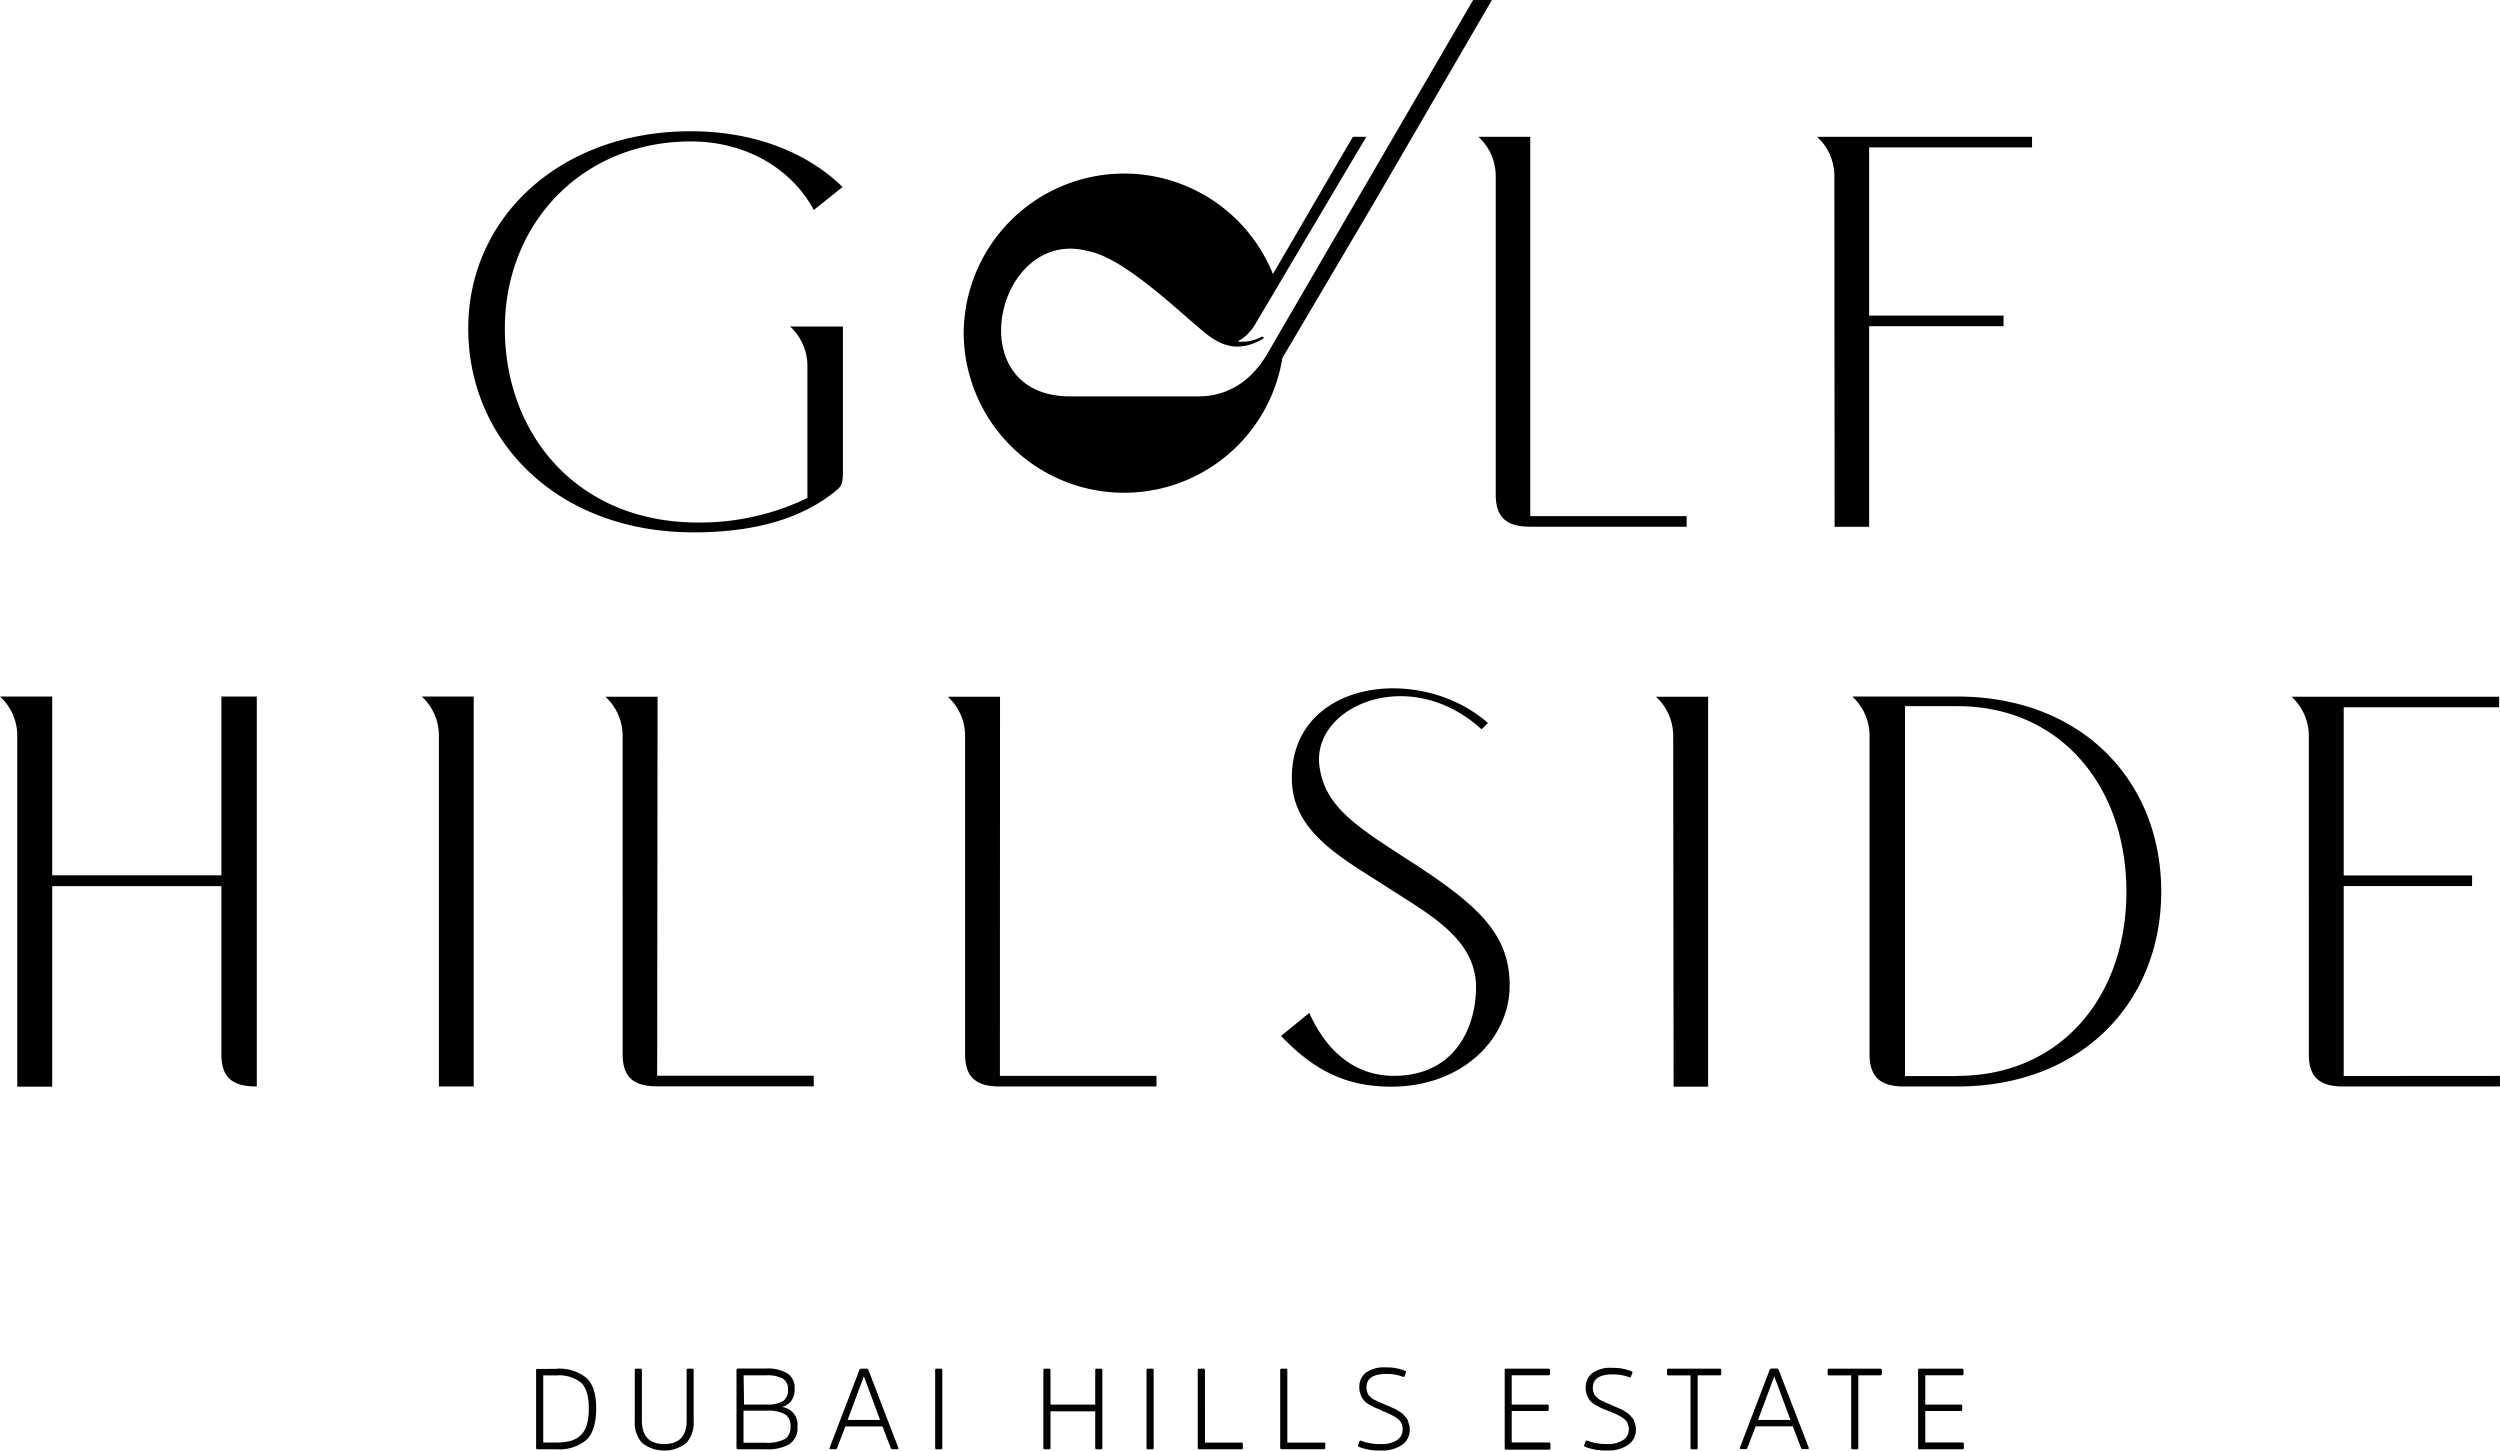 <svg xmlns="http://www.w3.org/2000/svg" viewBox="0 0 434.29 252"><g id="Layer_2" data-name="Layer 2"><g id="Layer_1-2" data-name="Layer 1"><path d="M167.41,57.91a27.87,27.87,0,0,1,53.73-10.28l0-.05,11.78-20.23,2.1-3.58h2.33l-9.95,16.77-5.47,9.24-3.8,6.41a8.88,8.88,0,0,1-1.68,2.12,5.77,5.77,0,0,1-1.26.87.09.09,0,0,0,0,.17,7.26,7.26,0,0,0,3.87-.79c.36-.2.66.11.25.34-3.5,2-6.26,1.57-9-.34-3.61-2.53-14.43-13.65-21.25-14.93-16-4.31-22.69,25.23-3.15,25.23h22.23c6.31,0,10-3.94,12.09-7.52l2.82-4.87,6.48-11.14L255.91,0h3.26L238.68,35.24l-.07.12-15.82,26.8c.06-.42.12-.84.16-1.26a27.86,27.86,0,0,1-55.54-3m98.42-34.14v65.9H293v1.84H265.83c-4.06,0-6-1.55-6-5.61V30.54a9.23,9.23,0,0,0-3-6.77ZM120.53,92.48c-24,0-39.19-16.16-39.19-35.42S97.29,22.8,120,22.8c11,0,20.22,3.68,26.37,9.68l-5,4c-3.75-7-11.57-11.91-21.36-11.91-18.87,0-32.31,14.23-32.31,32.52s12.51,33.68,33.56,33.68a42.87,42.87,0,0,0,19-4.26v-23a9.28,9.28,0,0,0-3-6.78h9.17V81.83c0,1.75-.11,2.42-.84,3.1-4.69,4.06-12.4,7.55-25,7.55M318.66,30.54a9.26,9.26,0,0,0-3-6.77H353v1.84H324.7v5.55h0V54.83h23.35v1.84H324.7V91.51h-6Zm-28,97.26a9.22,9.22,0,0,0-3-6.77h9.07v67.74h-6Zm-28.41,43.36c0,9.48-8.44,17.61-20.53,17.61-7.92,0-13.45-2.81-19.18-8.81l4.9-4c3,6.67,7.92,10.93,14.7,10.93,10.52,0,14.27-8.32,14.27-15.39,0-8.12-7.6-12.38-14.59-16.83-7.92-5.23-17.22-9.68-17.4-19.17-.34-17.36,22.25-20.31,34.06-9.9l-1.12,1.09c-12.5-11.42-29.52-4-28.15,6.39.94,7.11,6.36,10.46,16.26,16.84,11.15,7.26,16.78,12.29,16.78,21.2M340,186.93h-9.07V122.67H340c17.93,0,29.39,13.94,29.39,32.23s-11.46,32-29.39,32m0-65.9H321.77a9.22,9.22,0,0,1,3,6.77v55.36c0,4.06,2,5.61,6,5.61H340c21.58,0,35.44-14.61,35.44-33.87S361.59,121,340,121m-166.3,65.9h27.2v1.84h-27.2c-4.07,0-6.05-1.55-6.05-5.61V127.8a9.21,9.21,0,0,0-3-6.77h9.07Zm260.58,0v1.84h-27.2c-4.07,0-6-1.55-6-5.61V127.8a9.24,9.24,0,0,0-3-6.77h36.06v1.83h-27v29.22h22.3v1.84h-22.3v33ZM73.22,121h9.07v67.74H76.24v-61a9.21,9.21,0,0,0-3-6.77m40.92,65.9h27.2v1.84h-27.2c-4.07,0-6-1.55-6-5.61V127.8a9.21,9.21,0,0,0-3-6.77h9.07ZM38.46,121h6.15v67.74c-4.27,0-6.15-1.55-6.15-5.61V153.93H9.07v34.84H3v-61A9.21,9.21,0,0,0,0,121H9.07v31.06H38.46ZM341.15,250.86v.64a.23.23,0,0,1-.26.26h-7.43a.23.23,0,0,1-.26-.26V238a.22.22,0,0,1,.25-.24h7.38c.18,0,.26.08.26.24v.64a.23.23,0,0,1-.26.26h-6.38V244h6.18c.16,0,.24.08.24.25v.61c0,.17-.08.25-.24.25h-6.18v5.47h6.44c.18,0,.26.08.26.24M326.9,238v.66c0,.17-.08.26-.24.26h-3.84V251.5a.23.23,0,0,1-.26.26h-.72a.23.23,0,0,1-.26-.26V238.93h-3.83a.23.23,0,0,1-.26-.26V238a.21.21,0,0,1,.24-.24h8.93a.21.21,0,0,1,.24.24m-21.5,8.66,2.82-7.58h0l2.81,7.58ZM309,238a.33.33,0,0,0-.33-.26h-.92a.39.39,0,0,0-.34.26l-5.16,13.47c-.06.17,0,.26.18.26h.84c.12,0,.21-.07.28-.22l1.44-3.73h6.45l1.42,3.73a.32.32,0,0,0,.3.22H314c.19,0,.26-.09.2-.26Zm-10,0v.66c0,.17-.08.26-.24.26h-3.85V251.5a.23.23,0,0,1-.26.26h-.72a.23.23,0,0,1-.26-.26V238.93h-3.82a.23.23,0,0,1-.26-.26V238a.21.21,0,0,1,.24-.24h8.93a.21.21,0,0,1,.24.24m-14.91,9.49a3.59,3.59,0,0,1,.09.81,3.11,3.11,0,0,1-1.31,2.67,6,6,0,0,1-3.63,1,10,10,0,0,1-3.85-.62c-.17-.08-.24-.18-.2-.3l.24-.64c.06-.16.16-.2.3-.14a9.27,9.27,0,0,0,3.47.58,4.76,4.76,0,0,0,2.75-.68,2.14,2.14,0,0,0,1-1.87,2.46,2.46,0,0,0-.24-1.12,2.31,2.31,0,0,0-.78-.85,10.59,10.59,0,0,0-1-.59c-.29-.14-.71-.33-1.26-.56l-.12,0-.1-.05-.12-.05-1.2-.5c-.26-.12-.59-.3-1-.54a3.54,3.54,0,0,1-.92-.73,4,4,0,0,1-.52-.93,3.49,3.49,0,0,1-.23-1.29,3.13,3.13,0,0,1,1.12-2.55,5.45,5.45,0,0,1,3.47-.92,8.37,8.37,0,0,1,3.34.58c.17.05.22.14.18.28l-.24.62c0,.16-.14.2-.32.14a7.75,7.75,0,0,0-2.88-.48c-2.28,0-3.43.78-3.43,2.33a2.08,2.08,0,0,0,.09.63,3.63,3.63,0,0,0,.17.5,1.34,1.34,0,0,0,.33.43l.38.34a2.55,2.55,0,0,0,.5.3l.53.26.63.27a5.82,5.82,0,0,1,.62.27l.71.3.65.29a3.47,3.47,0,0,1,.69.34l.56.35a2.17,2.17,0,0,1,.56.44c.09.12.23.28.41.48a1.66,1.66,0,0,1,.37.6c.06.19.12.42.18.68m-14.74,3.36v.64a.23.23,0,0,1-.26.26h-7.43a.23.23,0,0,1-.26-.26V238a.21.21,0,0,1,.24-.24H269c.17,0,.26.08.26.24v.64a.23.23,0,0,1-.26.26h-6.39V244h6.19c.16,0,.24.08.24.25v.61c0,.17-.08.25-.24.25h-6.19v5.47h6.45c.17,0,.26.08.26.24M244.8,247.5a3.59,3.59,0,0,1,.09.81,3.13,3.13,0,0,1-1.31,2.67,6.08,6.08,0,0,1-3.64,1,9.93,9.93,0,0,1-3.84-.62c-.18-.08-.24-.18-.2-.3l.24-.64a.2.2,0,0,1,.3-.14,9.21,9.21,0,0,0,3.46.58,4.77,4.77,0,0,0,2.76-.68,2.14,2.14,0,0,0,1-1.87,2.46,2.46,0,0,0-.24-1.12,2.31,2.31,0,0,0-.78-.85,10.59,10.59,0,0,0-1-.59c-.3-.14-.72-.33-1.27-.56l-.12,0-.1-.05L240,245l-1.2-.5c-.25-.12-.58-.3-1-.54a3.47,3.47,0,0,1-.91-.73,3.67,3.67,0,0,1-.52-.93,3.49,3.49,0,0,1-.23-1.29,3.1,3.1,0,0,1,1.12-2.55,5.42,5.42,0,0,1,3.46-.92,8.42,8.42,0,0,1,3.35.58c.16.05.22.14.18.28l-.24.62c0,.16-.15.2-.32.14a7.77,7.77,0,0,0-2.89-.48c-2.28,0-3.42.78-3.42,2.33a2.47,2.47,0,0,0,.08.63,3.63,3.63,0,0,0,.17.5,1.34,1.34,0,0,0,.33.43l.38.34a2.55,2.55,0,0,0,.5.3l.53.26.63.27a5,5,0,0,1,.62.27l.72.3.65.29a4.22,4.22,0,0,1,.69.34l.56.35a2.37,2.37,0,0,1,.56.44,4.1,4.1,0,0,0,.41.48,1.66,1.66,0,0,1,.37.6c.06.19.12.42.18.68m-14.54,3.34v.66a.23.23,0,0,1-.26.26h-7.31a.23.23,0,0,1-.26-.26V238c0-.16.08-.24.26-.24h.72c.17,0,.26.08.26.24V250.6H230c.17,0,.26.08.26.24m-14.36,0v.66a.23.23,0,0,1-.26.26h-7.31a.23.23,0,0,1-.26-.26V238c0-.16.09-.24.26-.24h.72q.27,0,.27.24V250.6h6.32c.18,0,.26.08.26.24M200.41,238V251.5a.23.23,0,0,1-.26.26h-.74c-.16,0-.24-.09-.24-.26V238a.21.21,0,0,1,.24-.24h.74c.17,0,.26.08.26.24m-8.91,0V251.5c0,.17-.08.26-.24.26h-.74a.23.23,0,0,1-.26-.26v-6.33h-7.77v6.33a.23.23,0,0,1-.26.26h-.72a.23.23,0,0,1-.26-.26V238c0-.16.09-.24.26-.24h.72c.17,0,.26.08.26.24v6h7.77v-6c0-.16.09-.24.26-.24h.74a.21.21,0,0,1,.24.24m-27.81,0V251.5a.23.23,0,0,1-.26.26h-.74c-.16,0-.24-.09-.24-.26V238a.21.21,0,0,1,.24-.24h.74c.18,0,.26.08.26.24m-16.45,8.66,2.83-7.58h0l2.81,7.58Zm3.63-8.64a.33.33,0,0,0-.32-.26h-.93a.39.39,0,0,0-.34.26l-5.16,13.47c-.06.17,0,.26.18.26h.84c.12,0,.21-.07.28-.22l1.44-3.73h6.45l1.42,3.73a.32.32,0,0,0,.3.22h.82c.19,0,.26-.09.2-.26ZM136.3,250a6.66,6.66,0,0,1-3.39.63h-3.75v-5.57h4a6,6,0,0,1,3.24.64,2.37,2.37,0,0,1,.92,2.1,2.4,2.4,0,0,1-1,2.2m-7.14-11.08H133a5.67,5.67,0,0,1,3,.57,2.08,2.08,0,0,1,.88,1.9,2.24,2.24,0,0,1-.84,2,5.14,5.14,0,0,1-2.88.6h-3.91Zm6.57,5.51a2.83,2.83,0,0,0,1.65-1,3.26,3.26,0,0,0,.64-2.16,3,3,0,0,0-1.22-2.67,6.6,6.6,0,0,0-3.81-.86h-4.81c-.17,0-.26.08-.26.24V251.5a.23.23,0,0,0,.26.26H133a7.5,7.5,0,0,0,4.19-.92,3.37,3.37,0,0,0,1.34-3,3.07,3.07,0,0,0-2.79-3.43M120.5,238v8.86a5.3,5.3,0,0,1-1.26,3.8,6.24,6.24,0,0,1-7.7,0,5.26,5.26,0,0,1-1.27-3.8V238c0-.16.08-.24.26-.24h.72c.17,0,.26.08.26.24v8.78c0,2.72,1.29,4.07,3.88,4.07s3.89-1.35,3.89-4.07V238a.21.21,0,0,1,.24-.24h.74a.21.21,0,0,1,.24.24m-18.59,9.57a3.89,3.89,0,0,1-1.12,1.84,4.43,4.43,0,0,1-1.73.91,9,9,0,0,1-2.36.27H94.37V238.93h2.31a6.2,6.2,0,0,1,4.22,1.23c.92.83,1.38,2.31,1.38,4.45a10,10,0,0,1-.37,3m-5.23-9.81H93.37a.21.21,0,0,0-.24.24V251.5a.23.23,0,0,0,.26.26H96.7a7.3,7.3,0,0,0,5.14-1.6q1.72-1.59,1.73-5.55c0-2.48-.58-4.25-1.74-5.28a7.46,7.46,0,0,0-5.15-1.56"/></g></g></svg>